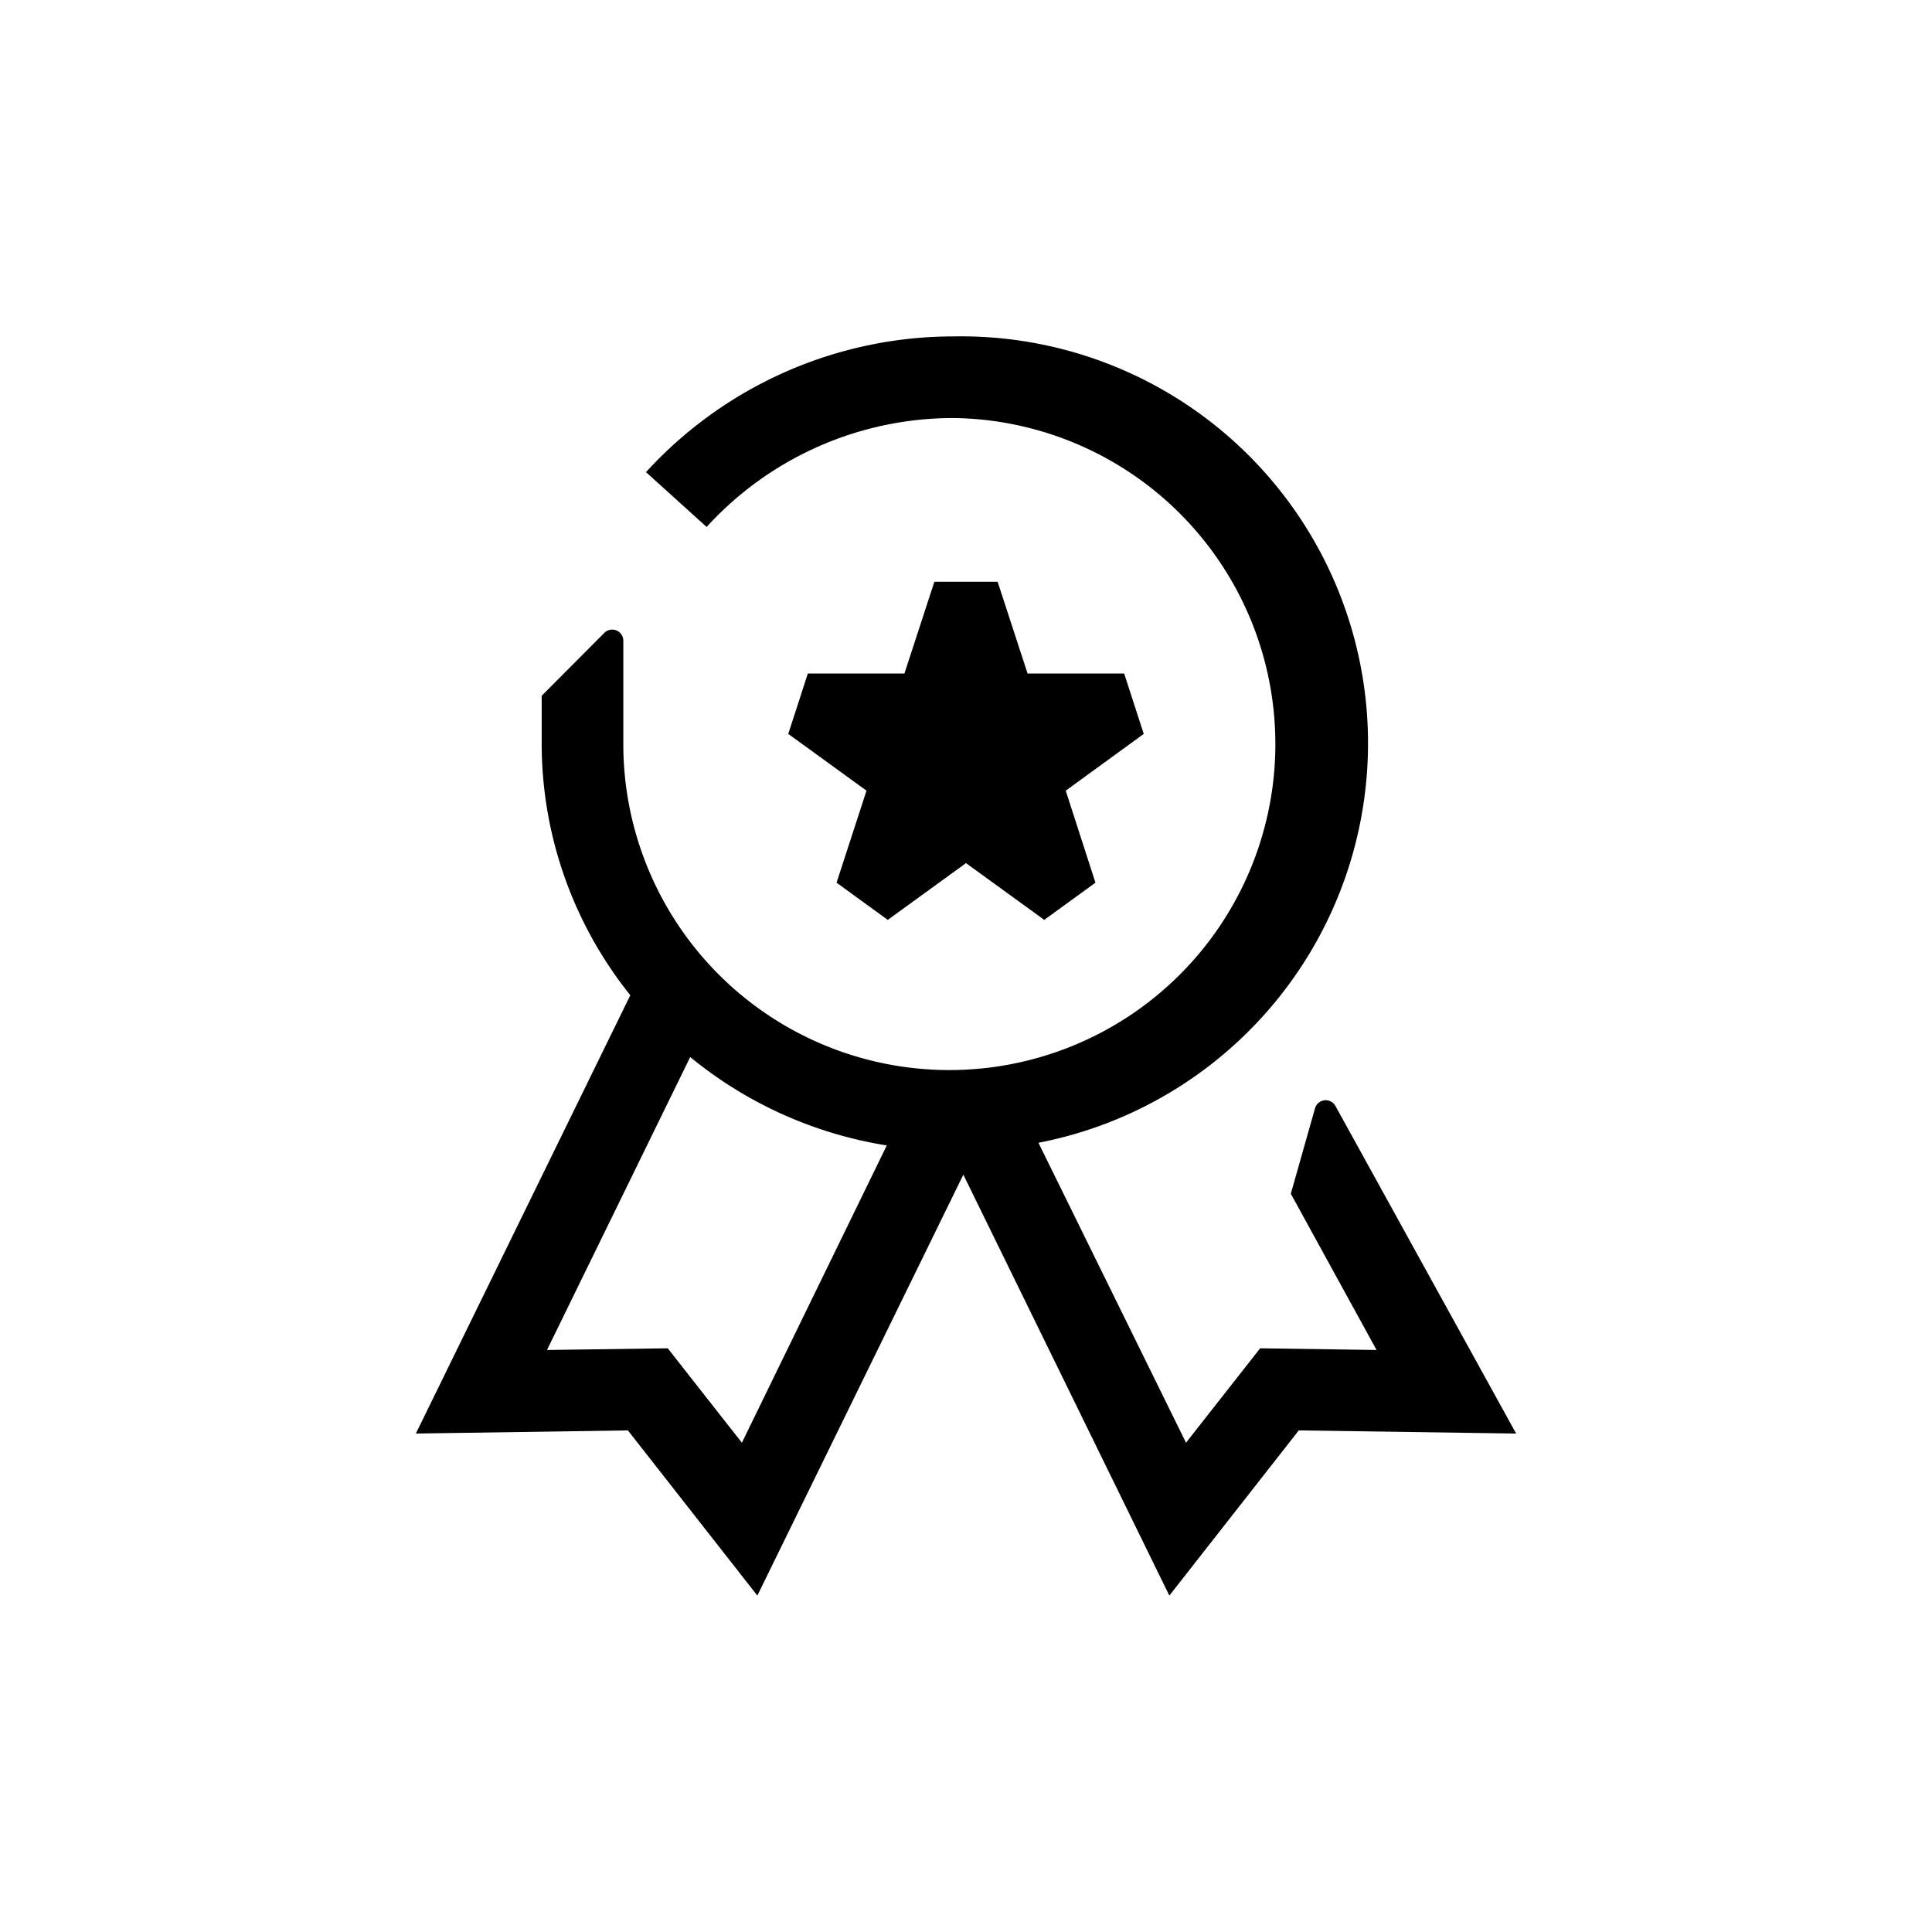 <svg id="Capa_1" data-name="Capa 1" xmlns="http://www.w3.org/2000/svg" viewBox="0 0 80 80"><title>36_Iconos Intranet_Certificados</title><polygon points="47.36 30.39 46.55 27.89 42.55 27.89 41.31 24.09 38.69 24.09 37.45 27.89 33.45 27.89 32.64 30.39 35.88 32.74 34.64 36.55 36.76 38.09 40 35.74 43.24 38.09 45.36 36.55 44.13 32.74 47.36 30.39"/><path d="M55.3,45.8a.46.46,0,0,0-.85.1l-1,3.53L57,55.9l-4.82-.07-3.07,3.91L43,47.32a16.85,16.85,0,0,0-3.51-33.39,17.25,17.25,0,0,0-12.74,5.62l2.51,2.27a13.82,13.82,0,0,1,10.23-4.51A13.5,13.5,0,1,1,25.81,30.8V26.54a.46.46,0,0,0-.79-.33l-2.59,2.6v2h0a16.66,16.66,0,0,0,3.67,10.4L17.22,59.36,26,59.23l5.36,6.84,8.53-17.43,8.53,17.43,5.36-6.84,9,.13ZM30.72,59.74l-3.07-3.91-5,.07,5.93-12.13a17.06,17.06,0,0,0,8.14,3.66Z"/></svg>